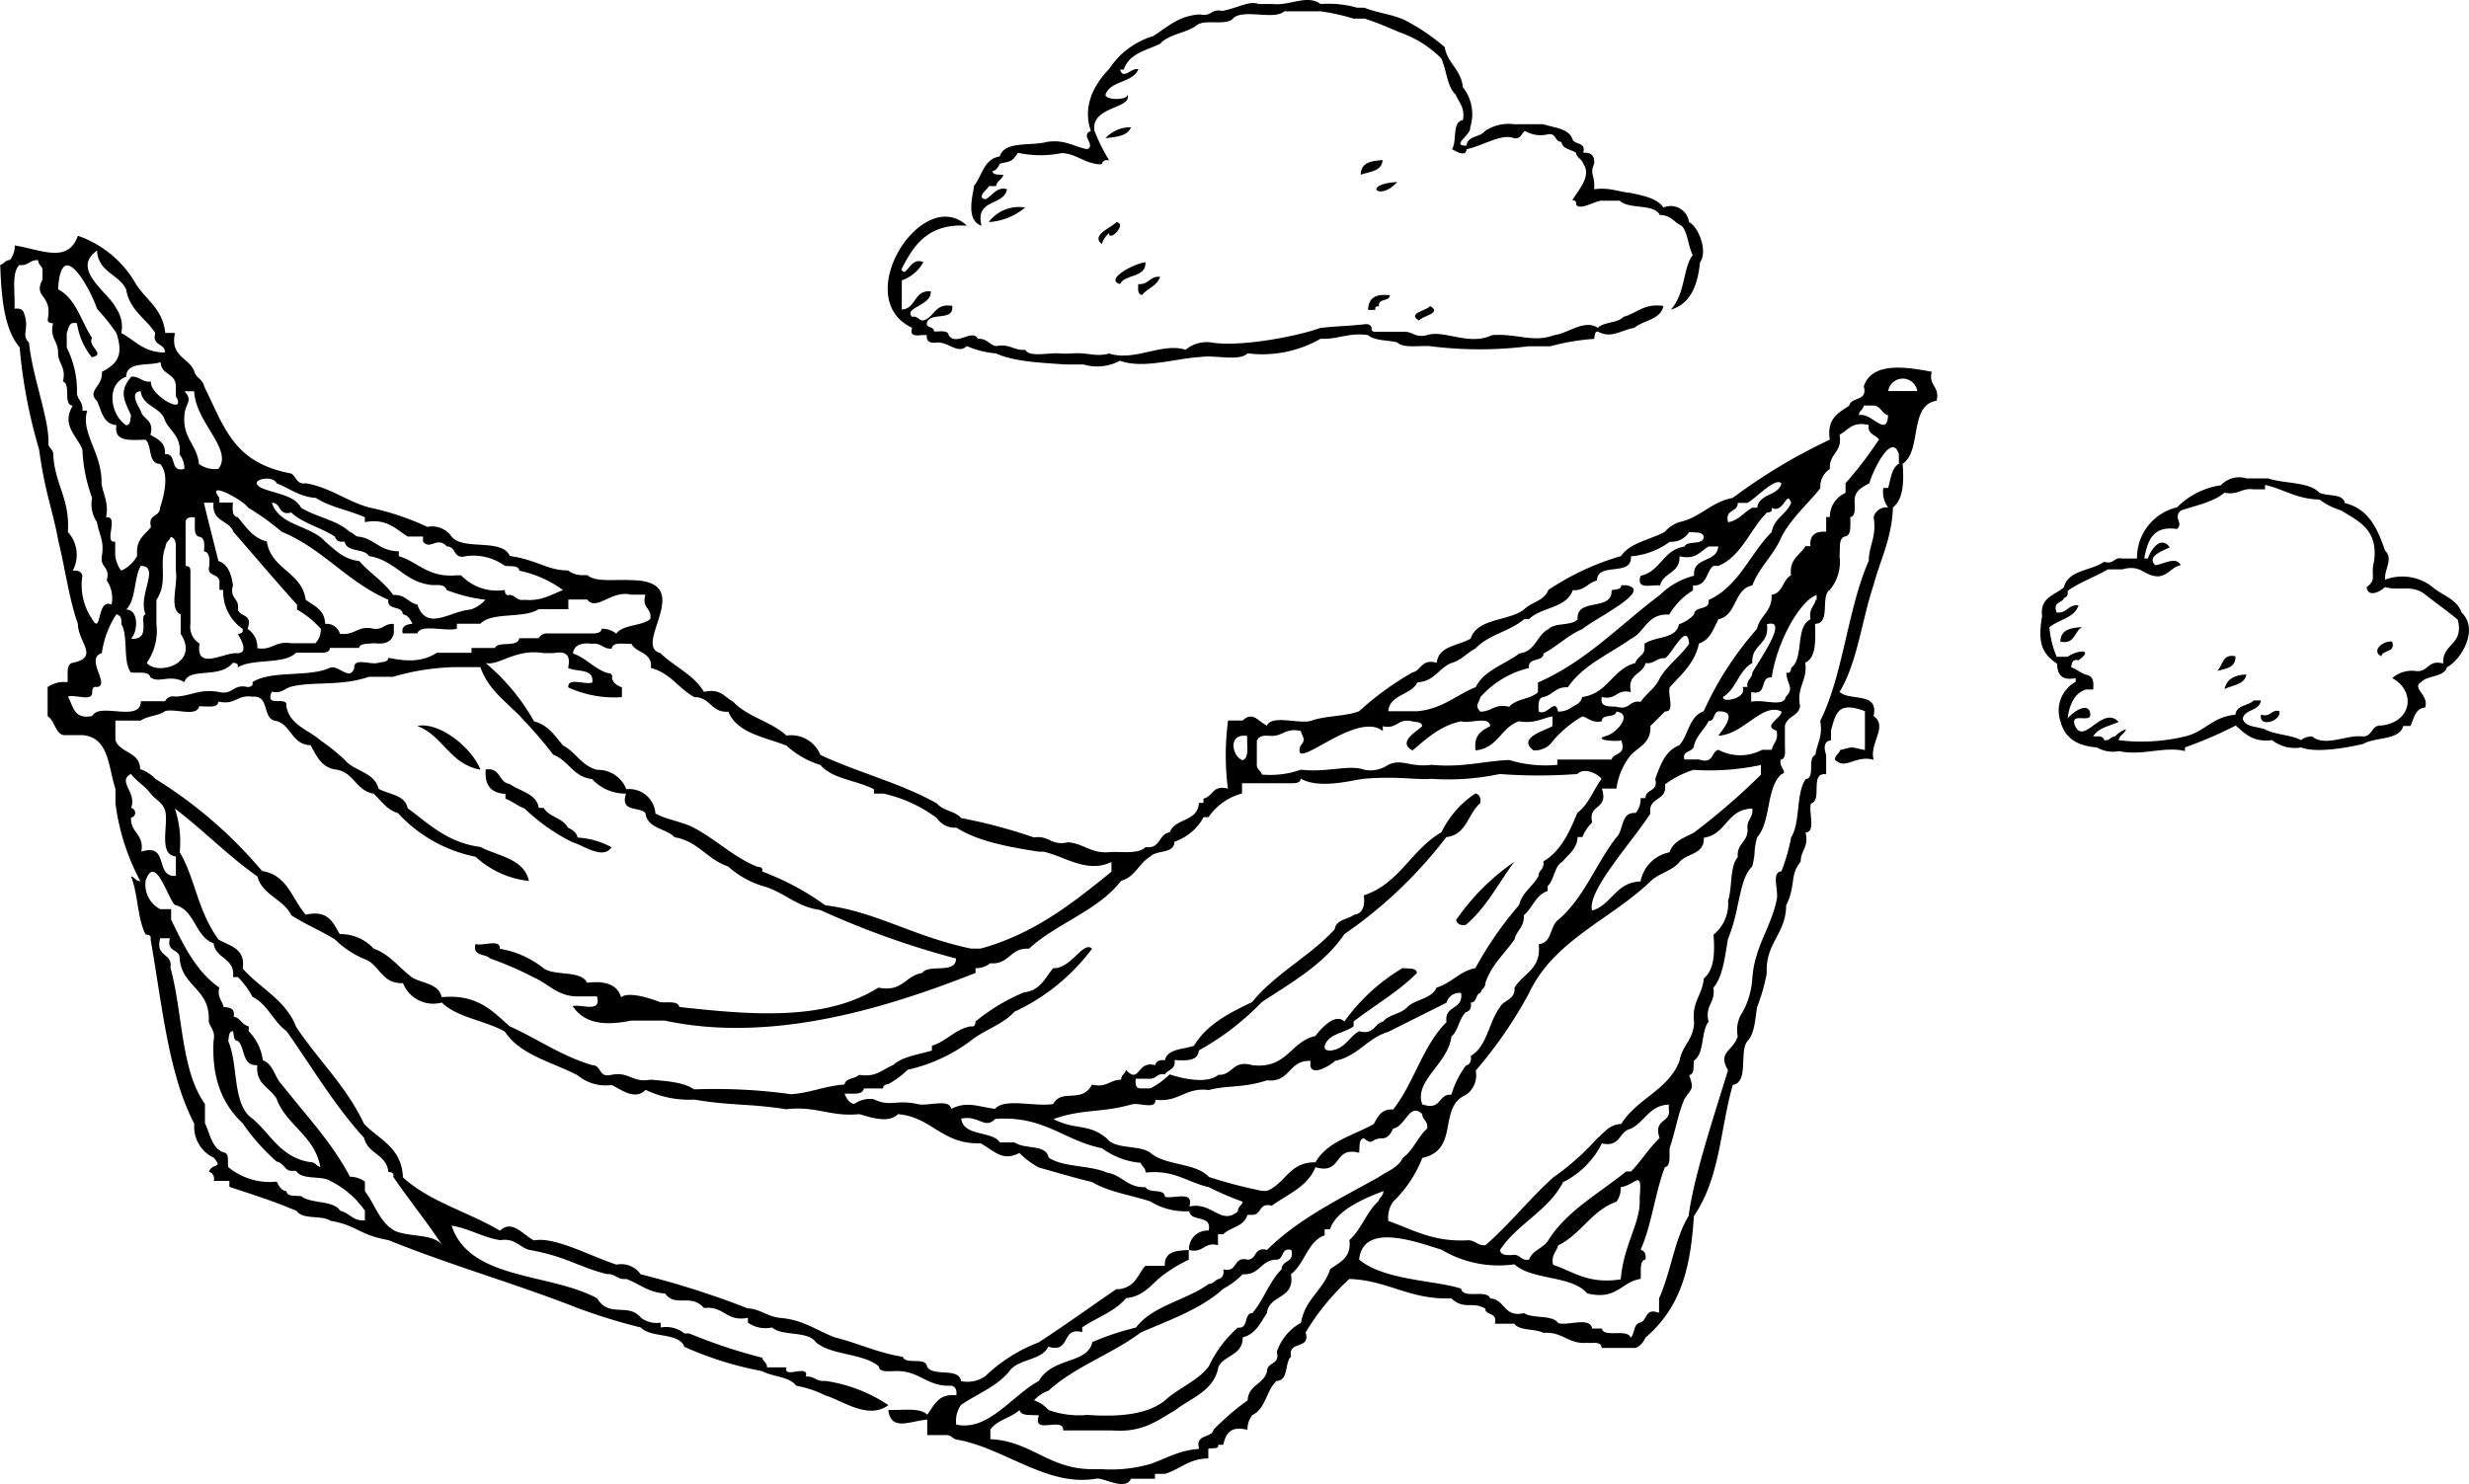 <svg xmlns="http://www.w3.org/2000/svg" width="234.421" height="140.961" viewBox="0 0 234.421 140.961">
  <g id="bnr_private" transform="translate(-1173.579 -61.185)">
    <g id="グループ_360004" data-name="グループ 360004" transform="translate(1257.861 61.185)">
      <g id="グループ_360008" data-name="グループ 360008" transform="translate(0 38)">
        <path id="パス_354016" data-name="パス 354016" d="M3413.812,61.267c-.444-1.288-1.842-1.621-2.77-2.424a4.621,4.621,0,0,0-4.5-.692c-.056-1.069.818-1.958,0-2.771-.7-2.067-1.566-3.975-3.81-4.5-.184-.97-1.668-.6-2.423-1-1.024-1.055-3.36-.829-4.849-1.348h-2.078a2.345,2.345,0,0,0-2.424.655,7.26,7.26,0,0,0-4.155,2.091,4.929,4.929,0,0,0-3.81,4.861H3381.6c-.834-.173-.752.6-1.731.314-1.209.869-3.391.749-3.809,2.408-.834.782-2.3.925-2.077,2.762-.394,2.287-.138,3.5,1.42,4.5.044.995.385,1.641,1.768,1.381v.346a3.12,3.12,0,0,0-1.421,3.81c.405,1.557,1.619,2.288,3.445,2.424a3,3,0,0,0,2.1.346c2.184.486,4.351-.495,6.252,0V74.08a39.026,39.026,0,0,0,4.82-2.078c.873.743,1.6,1.614,3.449,1.385a3.49,3.49,0,0,0,2.764.693c1.381.557,4.307.04,5.883-.326,1.165-.683,3.459-.328,3.806-1.711h.693c.328-.692.43-1.669,1.385-1.752.438-1.164-1.357-1.842-.347-2.435.621-.649,2.125-.419,2.424-1.39,1.36-.708,3.079-3.6,1.385-5.2m-1.731,4.848c-1.578-.424-1.359.95-2.771.693a2.832,2.832,0,0,0-2.078.692c2.3,1.26,1.842,4.2-1.039,4.5-.979-.055-.807,1.04-1.731,1.039-1.591-.192-3.571,1.029-4.849,0a1.631,1.631,0,0,0-1.039.346c-.983-.517-2.505-.5-3.463-1.039-.771-.269-1.878-.178-2.078-1.016.241-.913,1.577-.672,1.732-1.709h-.693c-.444.518-1.649.407-1.731,1.363-2.161.148-2.938,1.669-4.849,2.067a17.477,17.477,0,0,1-6.233.341c.083-.494.57-.587.693-1.042a2.45,2.45,0,0,0-1.039.691c-.443.019-.479.443-1.039.346-.058-.4-.547-.376-1.039-.347.46-.809,1.547-.992,2.424-1.386-1.556-1.62-3.3,2.309-4.156.346-.538-1.461,1.923.076,1.385-1.386-.39-.808-1.771.3-2.078.716.175-1.327.65-2.4,1.731-2.747h.693c.1-.865-.083-1.325-.693-1.408-.512-.18-.872-.524-1.385-.7.04-.423.1-.8.693-.673,1.493-1.075-.05-1.018-1.039-.327h-1.039a9.321,9.321,0,0,1-.692-2.8c.873-.743,2.372-.873,2.77-2.09-1.014-.09-1.064.777-2.078.686-.4-1.089.544-.845.693-1.388.27-.076.4-.26.346-.663,1.128-.835,2.679-1.356,3.809-2.048h1.385c1.823-.519,2.053.686,3.463.661.921-.118,1.213-.88,2.078-1.054-.41-.933-1.806-.007-2.424-.008-.815-.857.681-1.326,1.385-1.7-.9-1.211-1.853.376-2.078,1.067h-.346c.336-1.729.824-3.133,3.117-2.8.65-.612-.412-1.027.346-1.747,1.463-.5,3.093-.8,4.156-1.7,1.305.266,1.655-.49,2.771-.318h1.084v-.42c1.729.372,3.007,1.356,5.172,1.385a6.4,6.4,0,0,0,2.066,1.039c1.615,1.04,3.529,1.776,3.111,4.848-.366,1.389.316,1.68-.7,2.424.083,1.025,1.286.477,1.73,0,1.362.416,2.549-.277,3.808.693,1.017.83,2.128,1.565,3.116,2.424.6,2.444-1.5,2.2-1.385,4.156" transform="translate(-3264.378 -41.099)" fill-rule="evenodd"/>
        <path id="パス_354017" data-name="パス 354017" d="M3468.446,142.34c-1.3-.262-1.172.906-1.731,1.385.844-.2,1.781-.3,1.731-1.385" transform="translate(-3340.483 -118.017)" fill-rule="evenodd"/>
        <path id="パス_354018" data-name="パス 354018" d="M3384.312,128.566c1.435.281,1.3-1.008,2.078-1.385-1.094.061-2.066.243-2.078,1.385" transform="translate(-3272.972 -105.628)" fill-rule="evenodd"/>
        <path id="パス_354019" data-name="パス 354019" d="M3551.192,136.15c.141-.667,1.343-.274,1.039-1.385-.784-.167-2.079.868-1.039,1.385" transform="translate(-3409.378 -111.826)" fill-rule="evenodd"/>
        <path id="パス_354020" data-name="パス 354020" d="M3470.548,153.479c.763-.391,1.91-.4,2.078-1.385-1.126.028-1.866.443-2.078,1.385" transform="translate(-3343.624 -126.038)" fill-rule="evenodd"/>
        <path id="パス_354021" data-name="パス 354021" d="M3489.641,171.523c-.225,1.352,2.043.549,1.731-.346-.834-.142-.752.633-1.731.346" transform="translate(-3359.254 -141.659)" fill-rule="evenodd"/>
      </g>
      <path id="パス_354030" data-name="パス 354030" d="M2885.011,74.8a3.21,3.21,0,0,0-2.424,1.039c1.032-.122,2.109-.2,2.424-1.039" transform="translate(-2861.914 -62.714)" fill-rule="evenodd"/>
      <path id="パス_354031" data-name="パス 354031" d="M3016.731,93.435c.85-.3,2-.312,2.078-1.385-1.093.061-2.065.243-2.078,1.385" transform="translate(-2971.817 -76.845)" fill-rule="evenodd"/>
      <path id="パス_354032" data-name="パス 354032" d="M3026.961,103.548c-3.425.19-1.692,1.923,0,0" transform="translate(-2978.584 -86.265)" fill-rule="evenodd"/>
      <path id="パス_354033" data-name="パス 354033" d="M2821.265,118.29a5.941,5.941,0,0,0,3.463-1.385,3.6,3.6,0,0,0-3.463,1.385" transform="translate(-2811.674 -97.199)" fill-rule="evenodd"/>
      <path id="パス_354034" data-name="パス 354034" d="M2880.22,29a1.754,1.754,0,0,0-2.424-1.385c-.616-.885-1.89-1.112-3.117-1.385-1.172-.1-1.989-.551-3.463-.346.094-1.436-.455-1.349,0-2.424q.095-1.133-1.039-1.039c.3-1.112-.9-.691-1.039-1.358-.408-.977-1.717-1.012-2.77-1.358H2863.6a4,4,0,0,0-2.77.665c-.444.595-1.649.415-1.731,1.372-1.553.025.475-1.026.346-1.738a4.125,4.125,0,0,0-.693-3.813c-.169-1.678-1.454-2.241-1.731-3.811a19.6,19.6,0,0,0-3.463-2.39c-1.156-.691-2.954-.832-4.155-1.351h-.693a10,10,0,0,0-3.463-.346c-1.284-.945-2.9.173-4.5,0h-1.385c-.871-.346-1.862.338-3.463.657-1.059-.251-1.019.58-2.078.328-2.087.106-3.142,1.236-4.5,2.069a7.581,7.581,0,0,0-4.155,3.112c-1.537,1.578-2.526,3.646-1.732,5.885-1.056.423.507,1.321-.346,1.731-1.281-.22-2.062-.94-3.809-.693-1.543.419-4.044-.119-4.5,1.385-1.5.228-1.66,1.8-2.425,2.77-.238,1.288-.723,3.338.693,3.809-.636-2.6,2.1-1.826,2.424-3.463-1.266-.431-1.855,1.594-2.424.715.083-.494.57-.67.693-1.016h.692c.083-.519.57-.607.693-1.062-.408-.054-.983.048-1.039-.358.388-.073.539-.39.693-.7.868-.257,1.1-.047,1.731-1.042a10.015,10.015,0,0,0,4.156.023c1.411.09,2.014.889,3.462,1.062h.346c.077-.346.29-.427.693-.37a16.7,16.7,0,0,1-1.386-2.783c-.417-2.388,3.669-2.1,3.117-3.469.057.568-2.135.565-2.078,0,.494-1.352,2.583-1.081,3.117-2.395-.617-.207-1.438,1.067-1.732.029h.347c.526-1.556,2.147-1.808,3.463-2.455.808-.924,2.479-1,3.463-1.747.751-.634,2.836.092,3.463-.665.914-.933,3.96.2,4.848-.666h3.463a20.154,20.154,0,0,1,3.117.692h1.039c1.139.346,2.324.874,3.463,1.351a10.308,10.308,0,0,1,3.81,2.407c.535,1.081.542,2.681,1.385,3.455.29.749.9,1.177.692,2.42-1.08.19-.531,2.006-1.039,2.768.212.1,1.333.86,1.385,0,1.446-.286,3.381-1.539,4.5-1.04.681.1.687-.468,1.039-.693a2.941,2.941,0,0,0,2.078.346c.945-.252.7.688,1.385.693.1.711.925.691,1.386,1.039.083.494.57.584.692,1.039.835,1.174-.52,2.552-1.039,3.463.211.02.41.074.347.368.283.7,1.825-.325,2.424-.325h1.731c.868.864,3.209.232,3.81,1.363,1.054-.015,1.347.72,2.078,1.028.593.677.6,1.933,1.039,2.765-.958,1.3-.674,3.63-2.078,5.192,1.87-.554,2.552-2.3,2.771-4.5.75-1-.109-3.342-1.039-3.811" transform="translate(-2804.139 -7.909)" fill-rule="evenodd"/>
      <path id="パス_354035" data-name="パス 354035" d="M2879.279,126.706a2.453,2.453,0,0,1,.693-1.039c-.018.927,1.774-.9.693-1.039-.428.518-2.452,1.211-1.385,2.078" transform="translate(-2858.953 -103.536)" fill-rule="evenodd"/>
      <path id="パス_354036" data-name="パス 354036" d="M2888.283,147.786c.5-1,2.46-.541,2.424-2.078-1.071.109-3.944,1.634-2.424,2.078" transform="translate(-2866.225 -120.807)" fill-rule="evenodd"/>
      <path id="パス_354037" data-name="パス 354037" d="M2899.766,154.036c-.03.492-.057.981.346,1.039.518-.636,1.445-.863,1.732-1.732-1.014-.09-1.064.783-2.078.693" transform="translate(-2875.976 -127.057)" fill-rule="evenodd"/>
      <path id="パス_354038" data-name="パス 354038" d="M3022.641,162.9c-1.293-.138-2.032.189-2.078,1.4h.693c-.064-.346.135-.334.346-.353-.106-.8,1-.392,1.039-1.046" transform="translate(-2974.957 -134.867)" fill-rule="evenodd"/>
      <path id="パス_354039" data-name="パス 354039" d="M3046.671,168.705c-.191.425-2.272.674-1.039,1.385.192-.425,2.272-.674,1.039-1.385" transform="translate(-2995.177 -139.648)" fill-rule="evenodd"/>
      <path id="パス_354040" data-name="パス 354040" d="M2838.037,131.318c-.545.609-1.854.454-2.424,1.039-1.282-.853-2.792.528-4.156.693-1.978.752-3.525-.186-5.887,0-2.233,1.057-4.552-.567-6.233.013-1.059.25-1.262-.333-2.078-.333h-2.77c-.211,0-.41-.065-.346-.359-.076-.27-.29-.409-.693-.353-2,.208-2.151.135-4.156.343-2.373.849-7.733,1.841-10.389,1.383a3.1,3.1,0,0,0-2.424.692c-2.25-.71-4.828,1.138-7.273.357-1.4.374-1.9-.162-3.809.011h-.692c-1.052-.173-2.983.432-3.463-.358-1.115.076-1.465-.618-2.77-.352-.659-.149-.87-.749-1.732-.7-.5-1-2.061.755-2.77-.348-.064-.513-.836-.318-1.385-.347,0-.458-.607-.317-.692-.693.1-1.283,2.614-.156,2.424-1.732-1.681-.3-1.675,1.1-2.771,1.385-.443-.019-.479-.444-1.039-.346-.861-.885,1.926-1.087,1.76-2.424-1.624-.123-1.358,1.646-2.741,1.732v-2.77a3.775,3.775,0,0,0,2.049-1.732c-1.3-.579-1.591,1.611-2.092.693,1.162-2.3,2.534-4.385,6.226-4.156-4.2-3.95-11.182,6.88-5.2,9.7-.349,1.042.77.614,1.383.693-.044.622.343.81,1.038.693,1.088-.006,1.932,1.143,2.77.346a8.785,8.785,0,0,0,2.77.7c1.748.791,4.255.876,6.58,1.049h1.731a4.6,4.6,0,0,0,3.463-.357c2.167.81,5.265-.218,7.618-.352,1.394-.222,3.683.448,4.5-.349a11.112,11.112,0,0,0,6.926-1.387c1.7.081,2.622-.611,4.5-.347.607.548,1.845.463,2.771.692.574.58,2.033.287,3.117.358a37.191,37.191,0,0,0,9.35.012h2.078a20.758,20.758,0,0,1,4.156-.7c.078-.269.01-.689.346-.7,1.287.708,2.176-.124,3.463-.349.873-.743,2.494-.741,2.771-2.08-1.885-.269-2.519.712-3.81,1.037" transform="translate(-2768.188 -101.222)" fill-rule="evenodd"/>
    </g>
    <g id="グループ_360005" data-name="グループ 360005" transform="translate(1173.579 83.588)">
      <path id="パス_354080" data-name="パス 354080" d="M2822.642,264.668c-2.506-.467-5.646-.954-6.451,1.382.4,1.48-1.2.956-1.383,1.843-1.014.675-2.158,1.221-1.843,3.226a53.178,53.178,0,0,0-9.217,5.53c-2.072.386-3.049,1.866-5.069,2.3a3.258,3.258,0,0,0-1.382.922c-1.382.769-3.288,1.013-4.147,2.3a24.76,24.76,0,0,0-6.913,3.226c-.363,1.019-1.612,1.153-2.3,1.843-1.472,1.139-4.419.8-5.069,2.765-1.148.7-3.027.659-3.226,2.3-1.47-.4-1.425.725-2.3.921a28,28,0,0,0-5.07,3.687c-1.337.505-3.27.416-4.608.922-1.25.285-3.657-.606-4.148.44-.814-.4-1.345-1.4-2.3-.481h-1.383a24.9,24.9,0,0,0-.016,6.472c-1.471-.4-1.4.746-2.322.942v.408h-.427c-.12,1.841-2.288,1.425-2.765,2.791-1.087.142-.857,1.614-2.3,1.4-.594.635-2,.462-3.226.467-1.933.243-2.574-.8-4.148-.918-1.6.37-1.771-.685-3.226-.459a50.415,50.415,0,0,0-6.912-1.843c-.563-.665-1.759-.7-2.3-1.382-3.318-1.9-7.505-2.94-11.06-4.608a3.005,3.005,0,0,0-3.226-1.843c-1.429-1.336-3.748-1.782-5.069-3.226-.82-.41-1.171-1.287-2.765-.922-.969-1.642-2.825-2.4-4.147-3.687-2.734-.727,3.623-6.873-2.765-6.923-1.442-.094-3.383.219-4.147-.472h-.461a2.289,2.289,0,0,1-1.382-.45c-1.946,0-2.946-1.006-5.53-1.377-.742-1.716-4.435-.478-5.53-1.84a2.253,2.253,0,0,0-2.3-.921,25.09,25.09,0,0,0-5.53-1.842c-2.162-.6-3.644-1.886-5.991-2.3-.906.138-.914-.622-1.383-.921-5.495-1.025-6.312-4.294-8.295-8.3-.11-.657-.759-.771-.921-1.376-.481-1.362-2.333-1.38-1.844-3.681h-.922c-.24-2.3-1.811-3.11-2.765-4.614a10.169,10.169,0,0,0-5.53-4.612c-.933,2.677-3.494,1.312-5.991.92a2.165,2.165,0,0,1-.461,1.382c-.462,0-.548.373-.921.46.108,3.118.364,6.088,1.843,7.834a48.884,48.884,0,0,0,1.843,9.678c.59,4.262,1.279,5.674,1.843,8.756.637,2.589,1.006,5.446,1.844,7.834.023,1.765,2.067,3.13-.461,3.687-.683.085-.475,1.114-.513,1.843a2.8,2.8,0,0,0-1.9.461v2.765c.69.451.7,1.57,1.487,1.8h1.843c2.528.23,2.422,3.061,3.112,5.112v1.383a21.393,21.393,0,0,0,2.36,7.373c-.462,0-.52-.373-.893-.461.686,1.618.6,4.022,1.4,5.53.281.026.553.069.468.461,1.086,6.134,1.67,12.773,4.151,17.512a3.242,3.242,0,0,0,1.845,3.226c.914,1.063-.115.46-.46,1.33a.685.685,0,0,1,.461.869h1.484v.566c2.07.687,4.374,1.413,6.4,2.3.544.838,2.377.362,3.2.922,2.633.468,2.573,1.305,5.517,1.843,5.791,2.351,12.126,4.15,17.966,6.452a55.61,55.61,0,0,0,5.987,1.843c.963,1.034,3.579.415,4.146,1.843a32.759,32.759,0,0,0,7.372,2.3c.987.549,2.575.5,3.226,1.383a10.414,10.414,0,0,1,2.765.921c1.562.451,4.069,2.362,5.99.921a14.533,14.533,0,0,0-5.99-2.3c-.871.1-1.016-.47-1.844-.411.33-1.251-2.173.279-1.844-.872h-1.843c0-.46-.373-.546-.461-.919a50.453,50.453,0,0,1-6.913-2.3h-.461a2.772,2.772,0,0,0-2.262-.566v-.461a2.48,2.48,0,0,1-1.864-.461c-1.231-1.488-3.035.06-4.157-1.843-4.466-2.447-12.131-1.7-13.831-6.912,1.712.284,2.894,1.1,4.606,1.382,1.449-.221,1.8.656,2.763.921,3.484.611,4.711,1.64,7.372,2.3.827-.059.972.564,1.843.461,1.234.455,2.092,1.287,3.686,1.382,1,1.366,2.422-.059,3.7,1.382,1.921-.231,2.091,1.347,4.162.921v.461a2.884,2.884,0,0,0,2.29.461c.979.864,3.385.294,4.14,1.383,1.473,1.292,4.488,1.038,5.987,2.3.086.682,1.112.422,1.842.461,2.112.038,2.793,1.507,5.067,1.383.36.1.536.386.461.921-1.735-.2-2.1.974-2.765,1.843-.67-.712-2.357-.406-3.685-.461.219,2.077,2.078,1.047,3.689.922v1.473h1.838c.462,0,.549.328.922.415,4.589.79,8.65,4.575,13.364,3.706.823,0,2.681,1.17,3.226.02h2.277v-.46h.948c1.475-.461,2.273-1.447,4.113-1.468v-.922c.46-.1.943.089.956-.372h.461c.277-1.15.712-1.79,2.3-1.427a2.234,2.234,0,0,1,.461-1.4c1.27-.574,1.333-2.365,2.3-3.237,1.182-.047.741-1.723,1.383-2.31-.346-1.575,1.872-.588,1.382-2.307a22.915,22.915,0,0,1,4.147-5.07c3.7.135,5.688,1.993,9.678,1.842,1.26,1.15,1.965.24,3.225.974.042.726,1.176.285.922,1.435h1.843c.466.69,1.958.448,2.765.869,1.832-.143,2.315,1.09,4.147.946.542.072,1.308-.2,1.383.486h3.225a1.77,1.77,0,0,0,.922-.973c3.612-3.09,4.3-7.125,4.608-11.546,2.516-3.761,2.459-8.127,3.686-12.455,1.56-.284.585-3.108,1.383-4.154.685-.7.743-2.026.922-3.229a17.193,17.193,0,0,0,.922-3.228c-.142-2.907,1.826-3.7,1.843-6.452.954-1.9.306-2.858,1.383-4.148-.01-1.086.793-1.357.46-2.765,1.018-.057.252-1.955.517-2.765,1.118-.264-.172-2.981,1.438-2.765v-1.843c-.23-.654-.23-1.3.46-1.382v-.922c.46-1.7.69-2.807,3.221-1.843v3.687c-1.61-.323-.938-.323-2.357,0-.088.373-.489.46-.487.921,1.011,1.018,1.869-.456,3.673,0-.442-1.553,1.4-3.148-.007-4.147.527-2.37-2.316-1.374-3.229-2.3,1.688-2.767,2.107-6.8,3.225-10.138.643-2.429,1.735-4.409,1.842-7.373.947-.743,1.068-2.311.921-4.147,1.853-1.219.573-5.571,3.225-5.991.335-1.41-.795-1.356-.461-2.765m-6.451,3.228h.921c.658,0,.777.758,1.383.921-.108,2.207-1.635-.353-2.765,0,0-.462.373-.461.461-.921m-3.226,5.989c-.076-1.458,1.225-1.54.922-3.226.82-.41,1.171-1.286,2.765-.922-.138.906.677.914.976,1.383a36.327,36.327,0,0,1-3.171,4.147v.922a2.466,2.466,0,0,0-1.491,2.291h-.349v1.4c-1.151-.084-1.578.445-1.494,1.365h-.461c-.583.921-1.557,1.216-1.382,2.774-.812.417-.761,1.7-1.844,1.848.072,1.609-1.118,1.956-1.383,3.228a31.316,31.316,0,0,0-5.069,7.835c-1.377.467-1.44,2.247-2.3,3.226-1.342.5-1.8,1.857-2.3,3.2.336,1.257-.915.9-.921,1.818h-.461a2.134,2.134,0,0,1-.461,1.409c-1.48-.1-1.121,1.656-1.842,2.317-1.943,2.512-3.107,5.809-5.53,7.841-.792.591-.571,2.2-1.843,2.307.269,2.42-1.527,2.776-2.3,4.149.08,1.155-1.032,1.12-1.382,1.844-1.075,1.383-1.2,3.717-2.765,4.609.075.536-.1.82-.461.922a8.574,8.574,0,0,0-1.382,2.765c-1.308-.079-.9,1.558-2.765.922-.838-2.214,2.476-3.868,2.765-6.452.683-.545.717-1.741,1.382-2.3.359-.1.536-.386.461-.922.61,0,.421-.808.922-.921.088-.373.463-.459.46-.922.561-1.744,1.828-2.78,2.765-4.148.2-.877.953-1.158.882-2.3.846-.689,1.114-1.923,2.264-2.3v-.461c.69-.689.613-1.914,1.423-2.333.538-.691,1.371-1.182,1.423-2.333h.461a3.865,3.865,0,0,1,.921-1.379c-.428-1.81,1.6-1.152.922-3.222h1.383a6.428,6.428,0,0,1,1.382-3.2c.754-.781,1.927-1.132,1.843-2.752.471-.45.932-.9,1.382-1.376,1,.078.209-1.632.461-2.3,1.089-1.214,2.357-2.249,2.765-4.146,1.046-.336,1.378-1.386,1.844-2.3,1.78-.37,1.444-2.857,3.226-3.225.68-1.778,2.051-2.864,2.765-4.608.959-1.806,2.46-3.069,3.687-4.608a2.025,2.025,0,0,1,.921-1.843m-1.843,14.286c-1.483.668-.605,3.7-1.843,4.608-.027.281-.07.545-.461.461.051,1.146.809,1.426-.055,2.3-.2,1.03-2.129.187-3.28.461v-.922c1.611.405.743-1.519,1.954-1.383.434-3.258,2.647-7.288,4.258-7.834v.461s.011.007.03.008a.884.884,0,0,1-.114-.008c-.145.623-.685.88-.489,1.843m-3.226,10.576c.195.963-.316,1.131-.461,1.821h-.922a4.4,4.4,0,0,1-4.147,0c-.724.2-.394,1.381-1.844.921h-1.383c-.253-.921.88-.633.922-1.359.27-.959.969-1.477,1.382-2.292.61-.005.421-.8.922-.916,2.051-.07.275,1.872,0,2.307,2.377-.092,4.171-3.185,5.991-2.3.069.614-1.874,1.369-.461,1.821m-2.765,9.24c.12,1.349-1.042,1.416-.921,2.765-.779.911-.5,2.876-.922,4.147a3.774,3.774,0,0,1-1.382,3.226c.147,1.837.025,3.4-.922,4.148-.117,1.573-1.166,2.214-.922,4.147-.027,1.664-1.149,2.231-1.383,3.687-1.056,2.785-4.084,3.6-5.529,5.991-1.178.052-1.613.845-2.3,1.382a24.05,24.05,0,0,1-4.148,3.687c-2.267,2.035-4.151,4.451-6.452,6.451-.826.058-.972-.564-1.843-.461-3.2.126-5.1-1.048-7.373-1.843a2.591,2.591,0,0,1,.461-1.843,11.632,11.632,0,0,0,2.765-4.147c3.6-.787,1.408-4.816,4.147-5.991a2.254,2.254,0,0,0,.921-2.3,41.253,41.253,0,0,0,5.069-7.373c2.355-5.018,7.762-6.984,11.521-10.6.776-.759,2.071-1,2.765-1.843s2.382-.69,2.3-2.3c2.163-.3,2.18-2.735,4.608-2.765.1.871-.52,1.017-.461,1.843m-8.343,29.442c-1.027.971-1.792,2.254-2.716,3.174h-.461c-2.549,2.071-5.578,3.69-7.373,6.5-.44.789-1.53.954-1.843,1.869-.744.13-.794-.423-1.383-.448-.654.04-1.3.082-1.382-.454,1.641-2.506,4.577-3.715,5.991-6.448a8.208,8.208,0,0,0,3.687-3.685c1.783.4,1.591-1.125,2.716-1.382,1.355-.641,1.8-2.25,3.638-2.3v.461c.23,1.307-1.51.848-.873,2.714m-1.889,5.582v.461c0,2.14-1.545,4.171-1.8,7.373-3.092.481-4.473-.726-6.428-1.382-.2-.963.339-1.22.484-1.843,2.178-1.048,3.15-3.3,5.53-4.147a2.162,2.162,0,0,0,.414-1.382c1.475-.221,2.027-1.807,1.8.921m5.108-34.562c-.918.465-1.941.8-2.277,1.843a3.458,3.458,0,0,0-2.75,2.765c-2.377.081-2.706,2.2-4.6,2.765-.538-1.829,3.845-6.558,5.533-9.216-.25-1.632,1.634-1.133,1.384-2.765a9.121,9.121,0,0,1,2.711-1.382,23.035,23.035,0,0,0,6.4-.461v.922a64.016,64.016,0,0,1-6.4,5.53m6.968-19.816c2.2-.628-.84,3.557-1.382,4.59-.026.589-.591.674-.461,1.364h-.461c.444,1.15-2.071,1.544-1.844.94,1.236-.761,1.479-2.505,2.765-3.217-.118-1.808,1.667-1.7,1.382-3.677m-57.143,54.378c-.069-.852-1.56-.283-1.843-.921-1.759.068-2.22-1.161-3.687-1.383-1.587-.718-4.173-.485-5.529-1.432-.246-1.291-2.221-.742-3.226-1.432h-1.383c-.8-1.15-3.429-.515-3.687-2.255,1.654-.381,2.229,1.064,3.226.025,4.647-.347,6.539,2.076,10.138,2.777a7.185,7.185,0,0,0,3.687,1.388c.088.373.463.462.461.925,2.745-.287,3.977.94,5.99,1.384a27.177,27.177,0,0,0,3.226,1.383c-.088.373-.462.46-.461.922-1.609,1.379-2.453-.959-4.608-.461.473-1.548-1.434-.717-2.3-.921m4.147-1.9c-1.256-1.356-4.147-1.05-5.53-2.278-1.061-.783-3.375-.3-4.147-1.369-1.776-1.474-2.914-.742-5.069-1.837,2.856-1.007,4.338-.551,7.374-1.379.67-.252,2.382.54,2.3-.46,2.272.276,2.8-1.2,5.069-.921,1.89-.482,3.213-.169,5.529-.921,2.239.242,2.035-1.959,4.148-1.843-.324,1.8,1.97.378,2.3,0,2.176-.436,3.059-2.164,5.069-2.765a116717.213,116717.213,0,0,0,5.53-2.765,1.258,1.258,0,0,1,1.382-.921c.25,1.632-1.632,1.133-1.382,2.765-2.245,2.21-3.1,5.811-5.069,8.3-1.153-.078-1.443.708-1.843,1.382-1.969,1.1-4.427,1.665-5.53,3.634-2.5-.043-2.849,2.022-4.609,2.712h-.46a44.462,44.462,0,0,1-5.069-1.329m41.474-48.795c.871.1,1.016-.519,1.844-.461.636-.324,2.1-3.56,2.3-1.383-.811,1.186-2,1.99-2.765,3.226-.414.969-1.278,1.487-1.843,2.3-1.111-.189-1,.842-2.3.461-.725-.044-1.6.062-1.383-.921,1.409.334,1.355-.8,2.765-.461-.4-1.783,1.125-1.64,1.382-2.765m13.825-15.207c-.446,1.09-1.619,1.453-1.844,2.765-2.076,2.071-3.129,5.165-5.991,6.452.142,1.062-1.331.512-1.382,1.382a3.428,3.428,0,0,1-1.43.922c-.272,1.417-2.122,1.1-3.272,1.843v.461c0,.658-.712.777-.875,1.382-2.182.583-2.6,2.9-5.046,3.226-.1.517-.5.717-.91.921a2.151,2.151,0,0,1-1.376.461c-.3-1.38-.982.441-1.84,0-.04-.654-.075-1.305.462-1.382.878-.2,1.159-.993,2.305-.922,1.421-2.112,3.927-3.139,5.991-4.608,1.355-.641,1.517-2.426,3.636-2.3a6.72,6.72,0,0,1,2.254-2.3v-.461c1.38.072,1.255-1.4,1.944-1.863h.461c2.221-.92,2.992-3.449,4.608-5.059.281-.026.545-.064.461-.456,1.153.608,1.442-1.817,1.844-.456m-5.069-.011h.921c.835-.46,2.684-2.5,3.226-1.844-.322,1.215-2.1.923-2.3,2.3h-.461c-.836.46-1.271,1.187-2.3,1.383-.336-1.257.916-.923.922-1.843m-30.415,17.042c1.607-.083,2.02-1.349,3.226-1.833.958-.27,1.489-.977,2.3-1.391,1.174-1.283,3.272-1.623,4.608-2.774h.461c1.131-1.15,3.569-1.026,4.147-2.751,1.146.071,1.426-.717,2.3-.915.029-1.814,3.373-.31,3.226-2.3a7.179,7.179,0,0,0,3.687-1.38,2.026,2.026,0,0,0,1.843-.921c.542.072,1.308-.079,1.383.461-.069.852-1.561.283-1.844.922-2.017.287-2.25,2.358-4.147,2.765-.465,1.386,1.027.816,1.843.922.287-1.25,1.925-1.155,1.843-2.774,1.594.365,1.946-.47,2.765-.931h.922c-.173,1.611-2.45.939-2.3,2.774a7.216,7.216,0,0,0-3.265,1.848c-3.782,2.824-6.959,6.289-11.561,8.3v.922c-.69.667-2.111.614-2.725,1.382-1.408-.333-1.659.471-2.745.461-.553-.605-.17-.725.01-1.382a8.944,8.944,0,0,1,4.613-2.765c-.141-1.063,1.334-.512,1.385-1.382,1.312-.686,2.284-1.723,3.688-2.315,1.169-1.006,6.832-3.7,4.148-4.159h-.46c-.014.46-.565.369-.922.472.082,2.079-3.366.633-3.226,2.77-.589.64-2.175.285-2.765.925-1.131.558-1.232,2.149-2.765,2.305-1.39,1.068-3.324,1.572-4.147,3.207-1.863.748-3.141,2.055-5.53,2.285h-2.765c.125-1.611,2.16-1.506,2.765-2.745m-15.248,5.55c.23-.537.749-.5,1.4-.461,1.085.01,1.367-.794,2.775-.461.18.657.529.777-.024,1.382-.987,2.857,5.279-3.441,7.81-1.382v-.461c1.381.334,1.384-.8,2.794-.461.358.1.924.013.937.461-.384.437-2.427,1.488-.915,2.3,1.35-1.109,2.588-2.331,4.612-2.765.81.265,2.709-.557,2.767.461-.808.421-1.6.857-1.382,2.3,2.108-.2,2.393-2.176,4.107-2.765,1.5.267,2.265-.314,3.186-.461v.922c-.69.427-3.4,1.116-1.8,2.3a2.065,2.065,0,0,0,1.864-.922,10.667,10.667,0,0,1,2.775-2.3c.623.145.885.656,1.848.461.007-.761,1.281-.258,1.385-.922,1.59.223.065,2-.92,2.3-1.464.387.818.584,1.383.437.528,1.45-.723,1.13-.921,1.82h-5.152V302a11.685,11.685,0,0,1-4.567-.461c-2.5.112-4.464.739-7.352.461-2.142.27-2.772-.63-4.138,0a2.989,2.989,0,0,1-2.3.461c-1.4-.512-3.5.294-5.988,0a8.715,8.715,0,0,1-3.706.461c-.088-.373-.48-.46-.48-.922Zm-.92-.461v.461c0,.69.164,1.7-.461,1.843-1-.408-1.38-2.573.461-2.3m-52.474-3.687c1.539,0,1.563,1.5,3.215,1.382.857,2.062,3.437,2.395,5.525,3.226a8.5,8.5,0,0,0,3.229,1.843c1.121,1.337,3.462,1.447,5.072,2.3v.41h.91a13.281,13.281,0,0,1,5.069,2.33,2.016,2.016,0,0,0,1.844.9c2.064,1.315,4.906,1.827,7.834,2.287h.46c2.024.46,4.13,2.087,6.431.981v.921c-3.681,2.99-7.374,5.92-12.422,7.3h-.921c-5.507-1.15-9.037-3.53-13.825-4.111a25.347,25.347,0,0,0-5.991-3.208c.085-.392-.18-.426-.461-.452-2.3-.93-3.88-2.567-5.99-3.682-1.09-.6-2.61-.767-3.687-1.38a2.489,2.489,0,0,0-2.764-2.3,2.873,2.873,0,0,0-2.765-1.842c-1.479-.364-2.014-1.673-3.226-2.3-.783-.906-1.414-1.966-2.765-2.3a19.913,19.913,0,0,0-4.608-5.546c1.271.306,2.825-1.4,5.53-.938h.922c1.2-.23,1.658.2,1.383,1.4.8.426,2.473-.008,2.3,1.391-.669.252-2.359-.535-2.281.465a10.474,10.474,0,0,0,5.093.926v-.922c-.46-.2-.848-.4-.945-.922.085-.392-.192-.435-.473-.461-1.26-.429-1.971-1.414-3.232-1.843.111-.811.79-1.05,1.841-.922.871-.1,1.015.519,1.841.461.086-.682,1.134-.422,1.864-.461.417.812,1.634.761,1.864,1.843v.461c1.841.463,2.624,1.963,4.126,2.765M2665.5,275.267c1.234.456,2.133,1.287,3.728,1.382,1.289.861,3.039,1.133,4.649,1.843v.461c2.071-.4,2.959.676,4.066,1.367h1.456v.477c.69.865,1.308-.549,2.267.461.916.006.567,1.257,1.825.922a5.1,5.1,0,0,1,3.677.922c.543.072,1.3-.079,1.378.461a10.781,10.781,0,0,1,4.146,1.843c-1.126.41-2,1.074-3.688.922-.744.13-.794-.436-1.383-.461-.392.085-.435-.19-.461-.471a4.723,4.723,0,0,1-4.148-1.393h-.461c-2.684.23-3.612-1.265-5.453-1.822v-.461c-1.841-.026-2.269-1.149-3.725-1.382-.462,0-.568-.373-.941-.461-1.182-1.122-3.212-1.406-4.618-2.3-.639-1.2-2.385-1.306-3.691-1.843-1.619-.777,1.069-1.358,1.378-.461m19.816,11.054a3.266,3.266,0,0,1-1.383.924c-1.976.139-4.177,2.13-5.069-.458-.877-.2-1.158-.993-2.3-.922-.884-1.268-2.221-2.081-3.226-3.226-1.519-.171-2.3-1.077-3.226-1.843-1.367-1.552-4.354-1.482-5.069-3.687.916.006.586,1.257,1.843.922,1.1,1.046,2.87,1.431,4.148,2.3.1.359.386.535.922.461.173,1.056,1.843.6,2.3,1.371,2.523.4,3.4,2.524,5.99,2.754h.461c.536,0,.82.113.922.472a15.126,15.126,0,0,0,3.687.927m-28.572-17.5c.05-1.146.864-1.382,0-2.3h.922c.137,2.991,3.744,5.549,2.3,7.371a2.59,2.59,0,0,1-1.844-.462c-.165-1.832-1.562-2.431-1.382-4.607m12.949,20.258a1.869,1.869,0,0,1-.506,1.368h-2.3c-1.6-.23-1.771.7-3.225.476a2.013,2.013,0,0,0-.922-1.835c.528-1.45-.723-1.116-.921-1.84.188-1.11-.842-1-.461-2.3-.154-1.075-.472-1.99-1.383-2.309-.462-1.842-.937-3.694-1.383-5.534h.921c-.2,1.841,1.488,1.636,1.89,2.77,2,2.3,3.966,4.617,6.036,6.918v.461a8.821,8.821,0,0,1,2.259,1.828m-12.382-.445v-5.069c0-.392-.23-.435-.46-.461v-4.148c0-.359.332-.536.868-.461.079.689-.191,1.7.435,1.843.537.077.487.728.447,1.382.537.078.544.729.5,1.383-.254,1.022.736.656.966,1.382v.9h.359a4.3,4.3,0,0,0,1.843,3.7c.084.392-.18.446-.461.472.135.283,1.146,1.774,0,1.843-1.22-.169-4.024,1.765-3.634-.922a1.877,1.877,0,0,1-.868-1.843m-4.254-.922c-.676.085.616,2.482-1.383,2.3.634-.591.8-2.756-.46-2.765.946-.9.719-2.968,1.382-4.147,1.907.022-.313,2.765.461,4.608m1.032.922v-2.3c1.151-1.728.19-3.38.867-5.069,0-.462.4-.549.487-.921.359.1.487.386.487.921v2.3c.23,1.251-.69,3.657.46,4.147v1.843c1.841,2.8-2.134,4.018-3.224,2.765a5.309,5.309,0,0,0,.923-3.687m2.655-14.747c-1.481.405-.632-1.519-1.844-1.383.079-1.153-.708-1.443-1.383-1.843.4-1.47-.725-1.425-.922-2.3-.135-.282-1.146-1.774,0-1.843.2,1.5,1.916,1.464,2.3,2.765.474,1.062,1.587,1.486,1.383,3.226a2.17,2.17,0,0,1,.461,1.383m-.814-7.834v.922c1.151,1.961-2.512-.093-2.358-1.383-.871.1-1.043-.519-1.87-.461-1.183,1.433-.7,2.147-.014,3.687-.1.358-.019.909-.467.922-1.427-.891-2.021-3.839,0-4.608.036-1.5,2.141-.984,3.279-1.382,0,1.231,1.434,1,1.434,2.3m-7.481-12.9c.1,2.052,2.068,2.232,2.765,3.687.32,1.984,1.866,2.742,2.764,4.147-.335,1.257.917.928.922,1.843-2.017.02-2.844-1.15-4.147-1.843a3,3,0,0,0-.461-2.3c-.66-1.512-4.414-3.724-1.843-5.53m0,5.53a20.506,20.506,0,0,1,1.843,2.3c.657,2.029.183,2.891-1.383,3.687.131,1.4-1.476,1.792-.46,2.765.438.945.572,2.194,1.843,2.3-.268,1.651,1.365,1.4,2.765,1.383.642.587.2,2.257,1.382,2.3.908.963.353,3.06,0,4.147-.006.916-1.2.586-.865,1.843-.538.691-1.325,1.127-1.325,2.3v.461a3.25,3.25,0,0,1-1.5,1.383,2.772,2.772,0,0,1-.574-1.843V280.8c-1.151.208.418-2.512-.865-2.3.267-1.5-.286-2.143-.433-3.225.081-2.857-2.033-4.841-1.354-6.912h-.461c.1-.92-.573-1.017-.514-1.844a9.165,9.165,0,0,0-.976-4.148v-1.382c.23-.562.191-1.091.976-.922a6.572,6.572,0,0,0,1.41,3.226c1.38-.3-.428-.985.013-1.843-1.04-1.572-1.5-3.715-3.219-4.608.3-5.438,3.261.421,3.693,1.843m-1.383,25.346c-.1-.359-.386-.536-.921-.461a3.213,3.213,0,0,0-.461-3.687c.226-3.144-1.275-4.562-1.383-7.373,0-.462-.373-.548-.461-.922.119-2.378-1.5-6.3-1.843-9.677-.787-.8.073-1.207-.461-2.765-.1-.359-.386-.536-.922-.461.094-1.442-.311-3.383.461-4.148.871.1.965-.519,1.792-.461,0,.462.409.549.409.922v.921c-.92,1.726.936,1.393.513,3.687-.085.392.206.435.487.461-.333,1.408.484,1.68.474,2.765s.8,1.357.467,2.765c.8.279-.031,2.186.926,2.3-1.074,1.845.319,2.739.923,4.147a14.891,14.891,0,0,0,.922,4.608,3,3,0,0,0,.461,2.3c.147,1.082.728,1.73.461,3.226-.189,1.11.842,1,.461,2.3a3,3,0,0,1,.461,2.3c-1.453-.631-.9,3.025-1.843,1.382a5.726,5.726,0,0,1-.922-4.147m.922,13.345c-1.759.377-1.784-.971-2.3-1.834.669-.252,2.382.549,2.3-.451.026-.281.069-.546.461-.461,1.312-.186-1.187-2.7.46-3.226a8.922,8.922,0,0,1,1.383-3.687c.359.1.536.386.461.922.7,1.142.114,3.573.921,4.608.69.079,1.7-.165,1.844.461.888.61,1.855-.338,3.226.461.453-1.47,3.318-.265,4.608-1.843.281.026.545.053.461.445,1.412-.893,4.457-.248,5.53-1.4h2.3c.357,0,.909,0,.921-.46h2.765c.074-.46.879-.373,1.422-.445,1.05.129,1.652-.1,1.882-.906v-.922c-.92-.059-1.011.564-1.882.461-1.6-.369-1.791.686-3.246.461a1.282,1.282,0,0,0-1.392-.922c-.031-1.351-1.058-1.712-1.848-2.3-.386-2.686-3.289-2.858-3.688-5.53-1.352-.339-1.983-1.4-2.766-2.31-.537-.077-.5-.7-.462-1.388h-1.281v-.45c-1.38-1.759,2.279.222,2.714.922a24.01,24.01,0,0,1,3.2,2.3c3.923,1.607,6.246,4.8,10.125,6.452-.14,1.062,1.325.512,1.377,1.382.517.1.714.5.918.907-.562.052-1.094.217-.924.907h1.382c.343-.92,2.6-.151,3.756-.431V288.6h2.235c1.073-1.15,4.119-.46,5.531-1.381h2.819v-.92h1.789c.9,1.15,2.312-.92,4.147-.46h1.382c-.381,1.38.65,1.206.46,2.316-.84.7-2.583.495-3.226,1.388a2.175,2.175,0,0,0-1.382-.473c-.074.54-.84.449-1.382.449h-3.687a.927.927,0,0,0-.921.46h-1.844c-.118.92-2.025.23-2.3.92H2684v.46h-3.293c-1.443.921-2.9.817-4.608.477-.012.448-.564.366-.922.469-.669.252-2.382-.535-2.3.465-.39,1.351-1.484-.273-2.3,0-1.965.953-5.623.215-7.373,1.383.084.392-.18.435-.461.461-1.409-.335-1.355.8-2.765.461-1.854-.317-2.631.422-4.148.442a.818.818,0,0,0-.922.442h-2.3c-.031,2.071-3.955.058-4.608,1.4m2.19,2.323v-1.885h2.417c.605-.46,1.7-.431,2.3-.9.955-.274,3.028.58,3.226-.45.73-.038,1.758.227,1.844-.456,1.6.37,1.771-.684,3.226-.458,1.714-.178.853,2.22,2.3,2.305,1.408.435,1.444,2.243,3.226,2.3.542.993,1,2.072,2.3,2.3,1.81.186,1.968,2.026,3.686,2.3.716.667,1.234,1.531,2.3,1.843a13.614,13.614,0,0,0,7.373,4.148,8.863,8.863,0,0,0,5.069,2.3c-.481-2.129-2.885-2.338-4.608-3.226-3.119-.414-4.882-2.184-6.912-3.687-.255-1.281-1.781-1.29-2.765-1.843-.387-1.61-2.344-1.65-3.225-2.765a20.45,20.45,0,0,0-2.3-1.843c-1.143-1.008-2.884-1.417-3.226-3.226.182-1.1-2.1.256-1.382-1.382.963.2,1.22-.334,1.843-.478,1.97-.52,4.749-.019,7.374-.94h2.3a22.608,22.608,0,0,1,5.99-.92h2.3c.78,2.3,2.716,3.445,4.148,5.086a36.629,36.629,0,0,1,2.765,3.234c1.457.54,1.886,2.112,3.687,2.308a4.272,4.272,0,0,0,3.226,1.385c-.588,1.817,1.261,1.2,1.843,1.844.18,1.51,1.949,1.431,2.765,2.3,2.238.373,3.1,2.125,5.069,2.765a8.8,8.8,0,0,0,3.226,1.844c2.065.545,3.228,1.995,5.53,2.3a80.4,80.4,0,0,0,12.9,4.608c-.009,1.528-2.6.468-3.226,1.382-1.6.238-1.838,1.848-4.148,1.382-5.151,3.26-12.344,2.555-18.894,1.843-.142-.625-1.154-.382-1.843-.461-1.019-.42-3.07-1.023-3.687-.461-.349-1.187-1.471-1.6-3.226-1.382-.613-1.231-3.082-.6-4.147-1.382a8.982,8.982,0,0,0-4.147-1.843c.078-1-1.635-.209-2.3-.461-.317,1.239.952.89,1.383,1.382a30.941,30.941,0,0,1,4.147,1.8c1.4.6,2.253,1.8,4.147,1.8h1.844c.473,1.611-1.434.716-2.3.92,1.172,1.784,3.293,1.841,5.53,1.381h3.226c10.7,2.3,22.128-1.644,29.491-4.526v-.461a2.059,2.059,0,0,0,1.384-.461c1.845.156,1.884-1.5,3.687-1.382,2.642-2.428,6.545-3.593,8.756-6.452,1.331-.359,1.7-1.682,2.765-2.3.587-.642,2.257-.228,2.3-1.41a4.985,4.985,0,0,0,2.765-2.332h.46a5.6,5.6,0,0,1,3.187-2.25v-.971h4.647c.357,0,.909.013.922-.436,1.816,1.039,5.041.111,5.99.013,3.269-.275,4.94.129,6.452.006a23.465,23.465,0,0,0,6.451-.458,49.552,49.552,0,0,0,7.374,0c.545-.586,1.741-.194,2.3.461-.782,1.061-1.244,2.443-2.3,3.226-.759,1.853-1.574,3.648-3.226,4.608.13.744-.435.793-.461,1.382-.523,1.013-1.542,1.531-1.844,2.765a34.015,34.015,0,0,0-4.147,5.991c-1.54.3-2.253,1.433-3.687,1.843-.453,1.083-1.979,1.092-2.765,1.843-.563.665-1.759.7-2.3,1.382-.879.2-.834,1.317-2.3.922-.975.561-1.338,1.734-2.765,1.843-.281-.026-.572-.069-.488-.461.37-1.166,1.817-1.175,2.738-1.843v-.461c2.071-1.584,4.26-2.833,6.018-4.608-.075-.54-.827-.389-1.369-.461a18.239,18.239,0,0,0-5.523,5.069c-.868-.813-2.13.575-2.762,1.382-2.387.531-2.675,3.161-5.989,2.765-1.911-.528-1.795.969-3.225.921-1.035.9-3.466.356-4.608-.046a7.683,7.683,0,0,1-1.843,1.336h-.922c-.359,0-.535-.23-.461-.92h1.383c.589,0,.638-.545,1.382-.416.3-.469,1.06-.454.922-1.36,1.143.068,2.237.1,2.3-.91a25.644,25.644,0,0,0,5.991-4.6c2.871-1.891,5.916-3.606,7.834-6.449a42.662,42.662,0,0,0,9.678-9.215c1.942-.209,2.049-2.251,3.226-3.225.075-.536-.1-.82-.461-.921a9.194,9.194,0,0,0-3.226,3.687c-2.835,1.619-4.006,4.9-7.373,5.991.129,1.05-.111,1.732-.922,1.843-.612.463-1.714.436-1.843,1.383-2.347,2.568-5.644,4.187-7.834,6.912-2.191,1.035-4.322,2.13-5.53,4.148-1.025.358-2.5.266-2.765,1.382-.536-.075-.82.1-.921.461-1.756-.483-1.415,1.854-2.765.461-.088.373-.462.46-.46.922-1.086-.01-1.357.794-2.766.461-.993,1.86-2.847.317-3.687,1.843-1.7.294-4.59-.6-5.53.461-1.651-.22-2.663-.75-4.147,0-.2-1.03-2.271-.187-3.226-.461-2.107-.448-2.559.313-4.148-.461a2.59,2.59,0,0,0-1.843.461c-.516-.1-.717-.557-.921-.967.69-.079,1.7.183,1.843-.507h1.843c-.085-.23.18-.389.461-.415a7.8,7.8,0,0,0,1.844-1.36,15.731,15.731,0,0,0,5.991-2.753c1.27-1.034,3.063-1.539,4.148-2.759a19.3,19.3,0,0,0,7.373-5.988c-.826-.8-2.014,1.958-3.687,1.845-.766.924-1.237,2.143-2.765,2.3a18.343,18.343,0,0,0-4.608,2.765c-.026.281-.067.546-.459.461-1.539.3-2.3,1.433-3.684,1.843v.461c-1.38.405-2.806.575-3.688,1.382-1,.386-1.573,1.193-3.227.921-.372.4-1.263.274-1.383.921-1.866.131-3.2.791-5.069.922a52.875,52.875,0,0,0-9.216-.461c-1-.69-2.595-.785-4.148-.922-1.708.327-1.977-.787-3.686-.461-1.257.336-.927-.915-1.843-.921-2.966-.875-5.18-2.5-7.834-3.687-1.632-1.44-3.062-3.081-6.452-2.765-.255-1.281-1.781-1.29-2.765-1.843-1.25-.9-2.1-2.2-3.687-2.765a4.271,4.271,0,0,0-3.226-1.382c-.638-1.052-1.051-2.328-3.226-1.843-1.3-1.467-1.741-3.789-4.147-4.147a42.5,42.5,0,0,0-10.139-8.756,3.456,3.456,0,0,0-1.439-.922c-.018-1.672-1.9-1.481-2.36-2.765m2.472,10.6c.3-1.685-1.051-1.768-.976-3.226a.467.467,0,0,0,0-.922c.608-1.428-1.365-2.556,0-3.226.52.709,1.324,1.134,1.844,1.843.46.616,1.3.905,1.437,1.844.2,1.491-.635,3.986.976,4.147v1.843c-2.07.159-.573-3.167-3.28-2.3m21.226,35.023c-1.15.071-1.468-.724-2.345-.922-.667-1.023-2.763-.637-3.707-1.382-.542-.072-1.318.079-1.392-.461-.518-.1-.723-.512-.927-.922a6.189,6.189,0,0,1-4.611-1.383c-.073-.542.13-1.308-.41-1.382-1.166-.37-1.332-1.9-1.792-2.765v-1.843c-2.3-3.161-2.109-8.731-3.278-12.939.223-1.451-1.467-.96-.974-2.8h.922c-.336,1.38.916.963.922,1.879.183,2.735,2.95,2.905,2.764,6.008.145.623.656.889.461,1.852-.2,3.737.947,6.124,2.766,7.838a19.343,19.343,0,0,0,3.226,3.637c.658.11.777.872,1.382.872h.461c.544.92,2.444.414,3.267.973a8.657,8.657,0,0,1,3.267,2.817Zm-8.377-11.521c.989,2.544,3.6,3.469,4.148,6.452-.374-.088-.459-.462-.922-.461-2.819-.407-3.784-2.668-5.53-4.147-1.939-1.286-1.31-5.141-2.3-7.373.1-.358.012-.909.461-.922.1.358.012.909.461.922.722.661.363,2.4,1.844,2.3-.177,1.867,1.258,2.121,1.843,3.226m11.1,12.443c-1.351-.8-1.8-2.493-2.724-3.687v-.922a2.5,2.5,0,0,0-1.423-.461c-1.748-3.322-4.247-5.913-6.472-8.756-.69-.692-.786-1.94-1.8-2.3a4.82,4.82,0,0,0-1.343-2.765v-.461c-.69-.162-.774-.811-1.432-.921.169-.784-.384-.869-.946-.921-.145-.623-.614-.88-.419-1.843-2.177-1.51-3.416-4.053-4.566-6.452v-.989h-1.031a2.618,2.618,0,0,1-1.382-2.731c.908-2.581,2.087,1.69,2.765,2.321,1.956.5,1.885,3,3.686,3.657.194,1.5,2.052,1.355,1.844,3.2h.461a8.243,8.243,0,0,1,1.383,1.881c1.454.7,1.964,2.355,3.226,3.245,2.418,3.419,4.58,7.1,7.373,10.148.329,1.515,2.136,1.556,2.3,3.231.281.026.546.071.461.463,1.5,2.186,3.159,4.235,4.628,6.453-.9-1.1-3.284-.688-4.587-1.381m53.415,18.433a2.584,2.584,0,0,1,.461-1.844c1.549-1.061,3.456-1.766,4.608-3.226.835-1.161,3.018-.967,3.678-2.3,2.2.66,1.146-1.927,3.217-1.383v-.461c1.381-.922,3.113-1.5,4.156-2.765,1.819-.178,2.493-1.489,3.675-2.3A13.454,13.454,0,0,1,2752.1,349v-.922c-1.15.053-2.339.116-2.273,1.5h-1.843c-.462.46-.76,1.334-1.383,1.786a2.162,2.162,0,0,1-1.383.433c-2.462,1.685-4.857,3.424-7.373,5.055a14.937,14.937,0,0,0-5.069,3.219,3,3,0,0,1-2.3.457c-.186-1.351-2.7-.37-3.226-1.384-.118-.957-2.025-.127-2.3-.922-2.389-.376-4.227-1.3-6.451-1.844-1.665-.639-2.968-1.641-5.07-1.844-1.3-.077-1.92-.845-3.226-.922a81.647,81.647,0,0,0-10.138-3.226,2.253,2.253,0,0,0-2.3-.922c-2.335-.745-5.9-2.695-7.834-2.3-.978-.461-2.053-2.039-3.226-.922-2.987-1.776-6.75-2.775-9.216-5.069-.1-2.817-2.252-3.586-3.687-5.069-1.666-3.557-4.367-6.077-6.451-9.217-.977-2.556-3.412-3.653-5.069-5.53.267-1.957-1.242-2.138-2.3-2.765-2.021-2.77-2.216-5.834-3.687-8.295a9.957,9.957,0,0,0-.461-4.147c2.707,2.055,5.042,4.482,7.835,6.451.5,1.808,2.472,2.136,3.225,3.687,1.3.847,2.828,1.473,4.148,2.3a8.8,8.8,0,0,0,2.765,1.843c1.491.506,1.608,2.386,3.687,2.3a3.084,3.084,0,0,0,3.686,1.843c1.474,1.445,4.136,1.7,5.991,2.765,1.455,2.232,4.49,2.884,6.912,4.147a4.124,4.124,0,0,0,3.226.921c.917.431,2.194,1.5,3.226.461a9.465,9.465,0,0,0,4.608.922c3.564.605,5.152.356,8.755.922,2.806-.348,4.179.737,6.913.461,1.054.293,2.78.914,3.687,0,3.246.287,4.164,2.9,7.834,2.765,1.249.687,2.087,1.781,3.687.921a7.881,7.881,0,0,0,1.843,1.382c1.684.467,3.333.968,5.069,1.383,1.526.932,3.682,1.233,5.53,1.843a6.248,6.248,0,0,0,3.687.922c.145,1.084,2.185.273,1.843,1.843a1.744,1.744,0,0,0-1.861,1.843c1.409.334,1.366-.795,2.747-.461v-1.034h.5c.692-.69,1.941-.69,2.3-1.841h.461c.916,0,.586-1.2,1.843-.867,1.515-1.1,3.4-1.8,4.148-3.659,2.6.753,1.647-2.026,4.147-1.369.072-.542-.079-1.3.461-1.375.916.768.586-.038,1.844,0,.517-.1.718-.51.921-.92,1.213-.227,1.552-2.54,2.765-1.382.025.589.59.638.461,1.383-.892.8-1.315,2.064-2.3,2.765-.437.945-1.487,1.277-2.3,1.843-3.75,2.087-7.678,4-10.6,6.912-1.257-.335-.927.916-1.843.922-1.418-.343-.886,1.265-2.3.921.075.536-.1.82-.461.922s-.459.462-.922.461c-2.125,1.561-5.331,2.043-6.912,4.147a24.861,24.861,0,0,0-4.148,1.383c-.447,2.095-3.792,1.406-5.069,3.687-2.522,1.342-4.788,4.8-7.834,4.147m30.875-14.747c-1.163,1.141-1.7,2.908-2.765,4.147-.87.051-.319,1.524-1.383,1.382a11.346,11.346,0,0,0-2.765,3.687c-1.061,1.4-2.872,2.043-4.147,3.226-1.611,1.307-4.229,1.608-7.373,1.383a8.608,8.608,0,0,1-3.686-.461,3.273,3.273,0,0,0-1.383-.922,3.261,3.261,0,0,1,1.383-.921c2.478-2.283,6.04-3.483,8.755-5.53,2.792-1.2,5.74-2.248,7.834-4.147a7.888,7.888,0,0,0,1.844-1.382c1.653.116,1.688-1.384,3.226-1.382.727-.042.361-1.175,1.383-.922.335,1.257-.916.928-.922,1.843m4.608,0c-.639,1.971-2.391,2.831-2.765,5.069a4.979,4.979,0,0,0-2.3,2.765c.336,1.257-.916.927-.922,1.843-.294,1.241-1.778,1.294-1.843,2.765a24.241,24.241,0,0,0-3.226,2.765c-.187.888-1.787.364-1.383,1.843-1.875.121-3.127.91-4.608,1.426a13.376,13.376,0,0,1-4.609.5h-.922c-4.16,0-5.77-2.659-9.681-2.851v-.921c.69-.936,1.974-1.1,2.767-1.843.143.625,1.155.428,1.845.506-.711,1.94,2.385.048,2.3,1.428h4.608c3.012.23,4.314-.954,5.991-1.889,1.541-1.223,3.733-1.82,4.147-4.17.576-1.114,2.323-1.067,2.3-2.776,1.23-.307,1.687-1.391,2.3-2.31.2-1.8,2.7-1.268,2.28-3.69,1.313-.991,1.59-3.135,3.2-3.689v-.572h.511c.517-1.61,2.635-2.72,5.069-3.631,0,.462-.374.576-.461.949-1.144,1.007-1.622,2.693-2.765,3.7.2,1.736-.973,2.113-1.844,2.779m54.018-76.5c-.69.39-.768,1.374-1.023,2.295h-.461a2.437,2.437,0,0,0,.461,1.848,1.273,1.273,0,0,0-1.383.924c.318,1.853-.441,2.632-.461,4.149-2.019,4.586-2.411,10.8-4.608,15.208.267,1.5-.314,2.144-.461,3.226-.8.28.035,2.186-.922,2.3-.942,1.362-.479,4.13-1.382,5.53a17.188,17.188,0,0,1-.922,3.226c-1.018.057-.2,1.955-.461,2.765-.569,2.656-2.071,4.38-2.3,7.373a7.573,7.573,0,0,1-.922,3.226,3,3,0,0,0-.461,2.3c-.433,1.439-1.958,1.455-.922,3.226-1.3,4.232-3.305,10.257-3.735,13.825-1.346,2.187-1.662,5.266-2.813,7.834v1.382c-1.38-.528-1.071.724-1.795.922-.648.12-.5,1.063-.9,1.435-.319-.909-2.547.051-2.74-.869h-.922c-.2-1.15-2.271-.239-3.226-.514-.545-.838-2.4-.389-3.226-.948-1.976.44-1.779-1.306-3.226-1.4-.32-.909-2.571.107-2.765-.928-2.2-.761-7.376-.775-9.678-2.769.391-3.548,5.371-1.689,7.834-.923a10.562,10.562,0,0,0,6.912,1.382c1.685,1.541,5.428,1.024,6.913,2.765,2.828.677,3.207-1.094,5.069-1.383.079-.689-.165-1.7.461-1.843.075-.536-.1-.82-.461-.922,1.045-2.334,1.367-5.392,2.3-7.834.625-.142.382-1.154.461-1.843.513-1.483.784-3.209,1.382-4.609.677-1.086.973-.857.461-2.3.541-.074.389-.84.461-1.382,1.023-.667.636-2.743,1.382-3.687-.369-1.6.687-1.771.461-3.226.909-1.087,1.085-2.908,1.382-4.608a17.223,17.223,0,0,0,.922-3.226c.33-1.359.526-2.853,1.382-3.687.4-1.632.057-1.133.461-2.765,1.326-1.438.852-4.678,2.3-5.991.684-.2-.238-.59-.056-1.383.54-.074.4-.84.4-1.382v-1.843c.23-.94,1.3-.9,1.439-1.843-.362-1.9.736-2.365.489-4.147,1.065-.471.968-2.119.936-3.687,1.509-.008.5-2.539,1.357-3.2,0,0,.011.007.015.011.2.189.3.287.247.229v0l-.039-.042-.012-.013-.056-.058-.036-.038-.063-.064-.033-.034.018-.014a4.126,4.126,0,0,0,.922-3.226c.078-.69-.111-1.7.515-1.843.537-.078.515-.729.515-1.383v-.461c.459-.078.446-.729.406-1.382-.078-1.154.732-1.443,1.407-1.843.3-1.132,2.1-4.9,2.788-2.765Zm-1.023-6.908a1.4,1.4,0,0,1,2.765,0Z" transform="translate(-2639.233 -251.768)" fill-rule="evenodd"/>
      <path id="パス_354081" data-name="パス 354081" d="M2804.04,445.146c2.449.931,3.091,3.668,5.991,4.148-.884-2.2-4.013-4.579-5.991-4.148" transform="translate(-2764.409 -398.606)" fill-rule="evenodd"/>
      <path id="パス_354082" data-name="パス 354082" d="M3215.064,504.957c1.924-1.609,3.1-3.962,4.608-5.991a21.41,21.41,0,0,0-5.529,5.53c.1.359.386.536.922.461" transform="translate(-3075.894 -439.522)" fill-rule="evenodd"/>
      <path id="パス_354083" data-name="パス 354083" d="M2842.9,469.816a7.562,7.562,0,0,0-3.226-.922c-.1-.517-.511-.745-.921-.948-.465-.918-1.713-.95-2.3-1.87h-.461c-.21-1.381-1.794-1.559-2.765-2.277-1.086-.142-.826-1.587-2.272-1.369-.12,1.5.494,2.231,1.875,2.317v.461c.691.24,1.13.682,1.812.922a18.048,18.048,0,0,0,4.592,3.226c.906.205,2.834,1.709,3.671.461" transform="translate(-2784.839 -411.754)" fill-rule="evenodd"/>
    </g>
  </g>
</svg>
